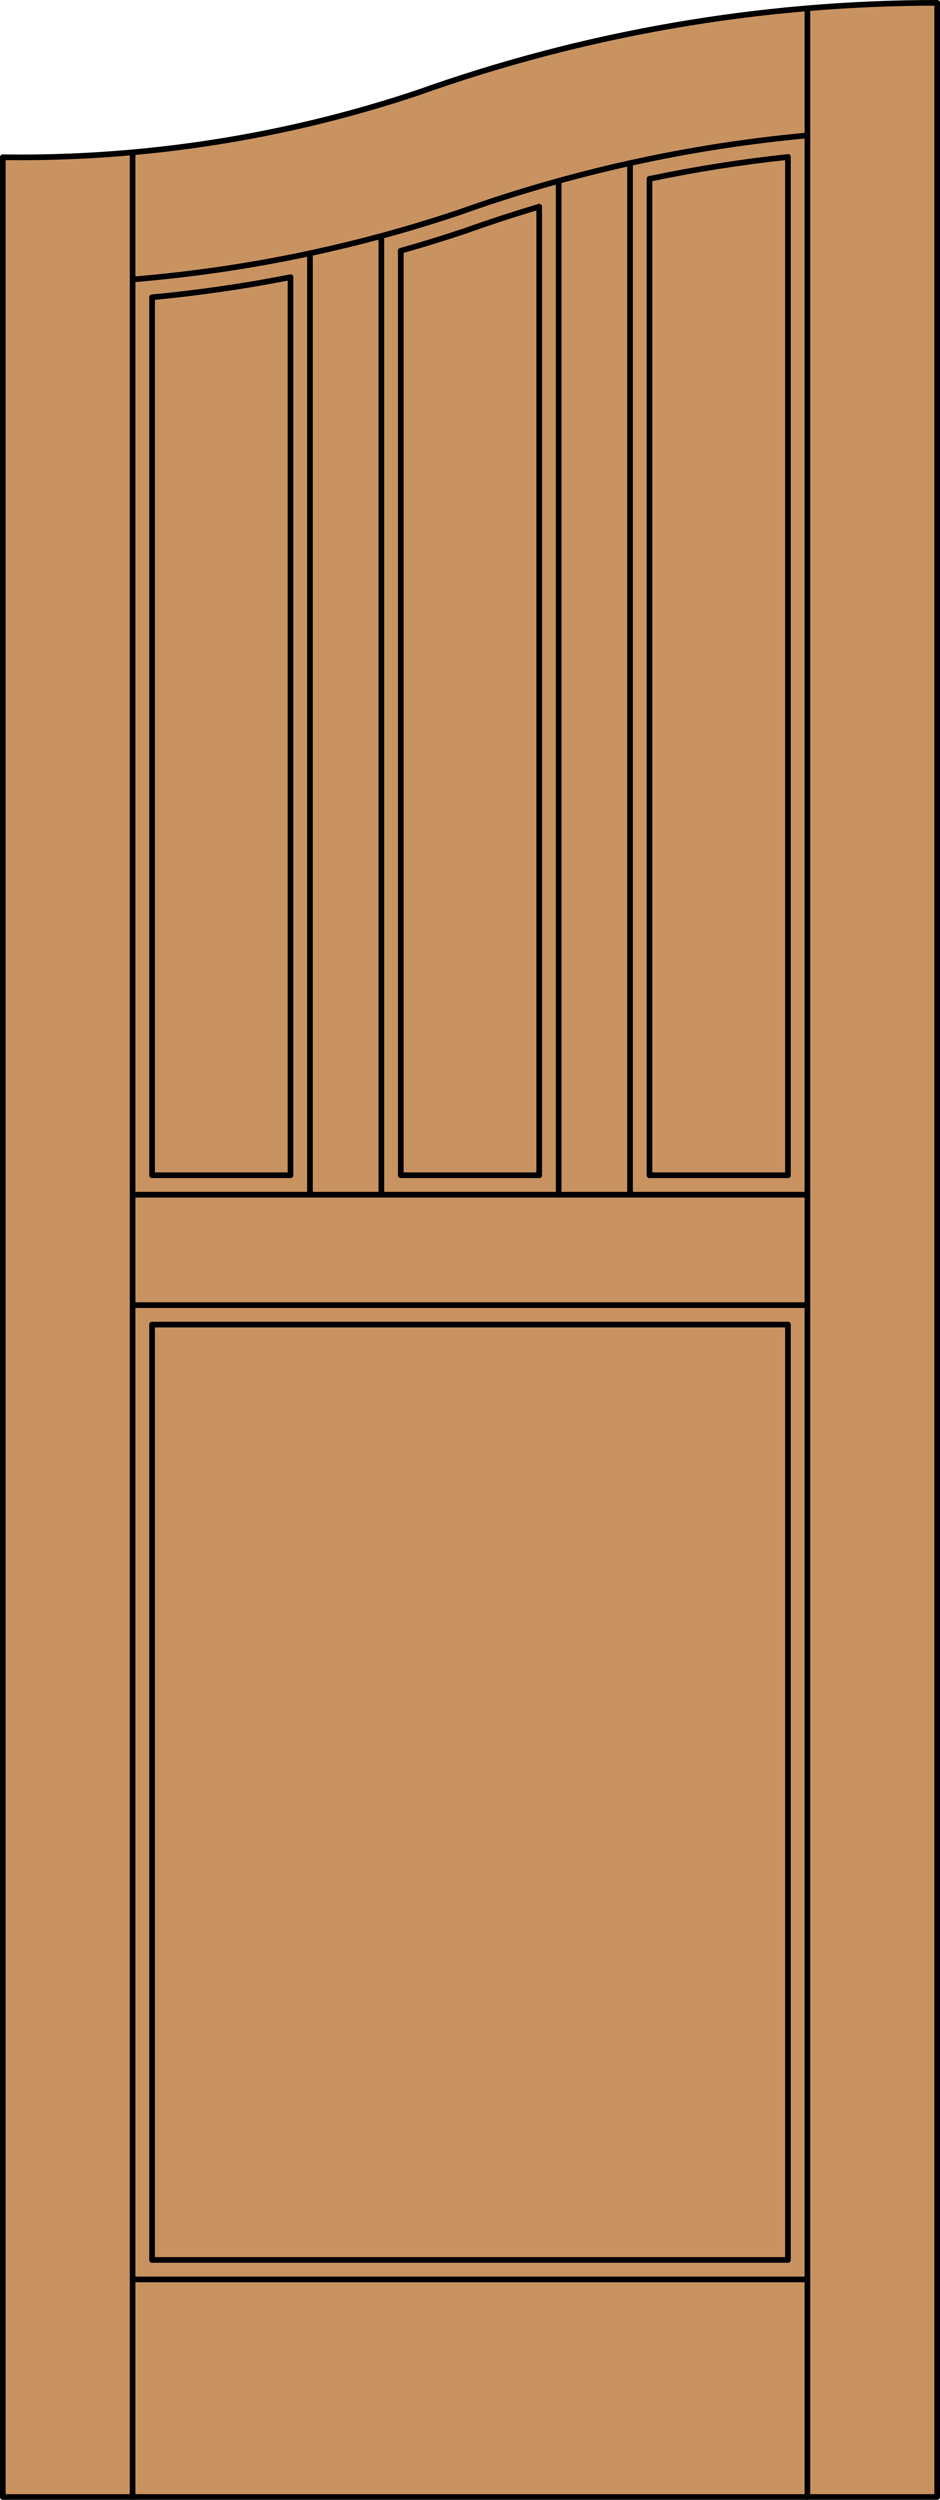 <?xml version="1.0" encoding="iso-8859-1"?>
<!-- Generator: Adobe Illustrator 20.0.0, SVG Export Plug-In . SVG Version: 6.00 Build 0)  -->
<svg version="1.1" id="Layer_1" xmlns="http://www.w3.org/2000/svg" xmlns:xlink="http://www.w3.org/1999/xlink" x="0px" y="0px"
	 viewBox="0 0 83.012 220.532" style="enable-background:new 0 0 83.012 220.532;" xml:space="preserve">
<style type="text/css">
	.st0{fill:#C89361;}
	.st1{fill:none;stroke:#000000;stroke-width:0.5;stroke-linecap:round;stroke-linejoin:round;}
</style>
<title>CH-0400-D038</title>
<path class="st0" d="M0.25,13.873c13.286,0.184,26.496-2.022,39.001-6.512C53.274,2.651,67.969,0.25,82.762,0.25v220.032H0.25
	V13.873z"/>
<line class="st1" x1="69.583" y1="199.367" x2="69.583" y2="116.855"/>
<polyline class="st1" points="0.25,13.873 0.25,220.282 82.762,220.282 82.762,0.25 "/>
<line class="st1" x1="69.583" y1="103.676" x2="69.583" y2="13.847"/>
<line class="st1" x1="13.429" y1="26.227" x2="13.429" y2="103.676"/>
<line class="st1" x1="71.302" y1="220.282" x2="71.302" y2="0.886"/>
<line class="st1" x1="13.429" y1="116.855" x2="13.429" y2="199.367"/>
<line class="st1" x1="11.71" y1="13.438" x2="11.71" y2="220.282"/>
<path class="st1" d="M69.583,13.847c-4.105,0.439-8.185,1.084-12.225,1.931"/>
<path class="st1" d="M47.617,18.236c-2.2,0.651-4.382,1.364-6.544,2.137c-1.879,0.628-3.773,1.212-5.681,1.751"/>
<path class="st1" d="M25.654,24.454c-4.043,0.795-8.118,1.386-12.225,1.773"/>
<path class="st1" d="M71.302,11.948c-10.509,0.964-20.854,3.249-30.79,6.802c-9.328,3.121-18.998,5.102-28.802,5.902"/>
<path class="st1" d="M82.762,0.25c-15.642,0-31.167,2.685-45.9,7.939c-11.799,3.935-24.175,5.856-36.612,5.684"/>
<line class="st1" x1="13.429" y1="199.367" x2="69.583" y2="199.367"/>
<line class="st1" x1="71.302" y1="201.087" x2="11.71" y2="201.087"/>
<line class="st1" x1="11.71" y1="105.396" x2="71.302" y2="105.396"/>
<line class="st1" x1="13.429" y1="103.676" x2="25.654" y2="103.676"/>
<line class="st1" x1="35.395" y1="22.124" x2="35.395" y2="103.676"/>
<line class="st1" x1="69.583" y1="103.676" x2="57.358" y2="103.676"/>
<line class="st1" x1="55.639" y1="105.396" x2="55.639" y2="14.389"/>
<line class="st1" x1="11.71" y1="115.136" x2="71.302" y2="115.136"/>
<line class="st1" x1="25.654" y1="103.676" x2="25.654" y2="24.454"/>
<line class="st1" x1="49.336" y1="105.396" x2="49.336" y2="15.956"/>
<line class="st1" x1="47.617" y1="103.676" x2="47.617" y2="18.236"/>
<line class="st1" x1="57.358" y1="103.676" x2="57.358" y2="15.778"/>
<line class="st1" x1="35.395" y1="103.676" x2="47.617" y2="103.676"/>
<line class="st1" x1="27.373" y1="105.396" x2="27.373" y2="22.345"/>
<line class="st1" x1="13.429" y1="116.855" x2="69.583" y2="116.855"/>
<line class="st1" x1="33.676" y1="20.818" x2="33.676" y2="105.396"/>
</svg>
